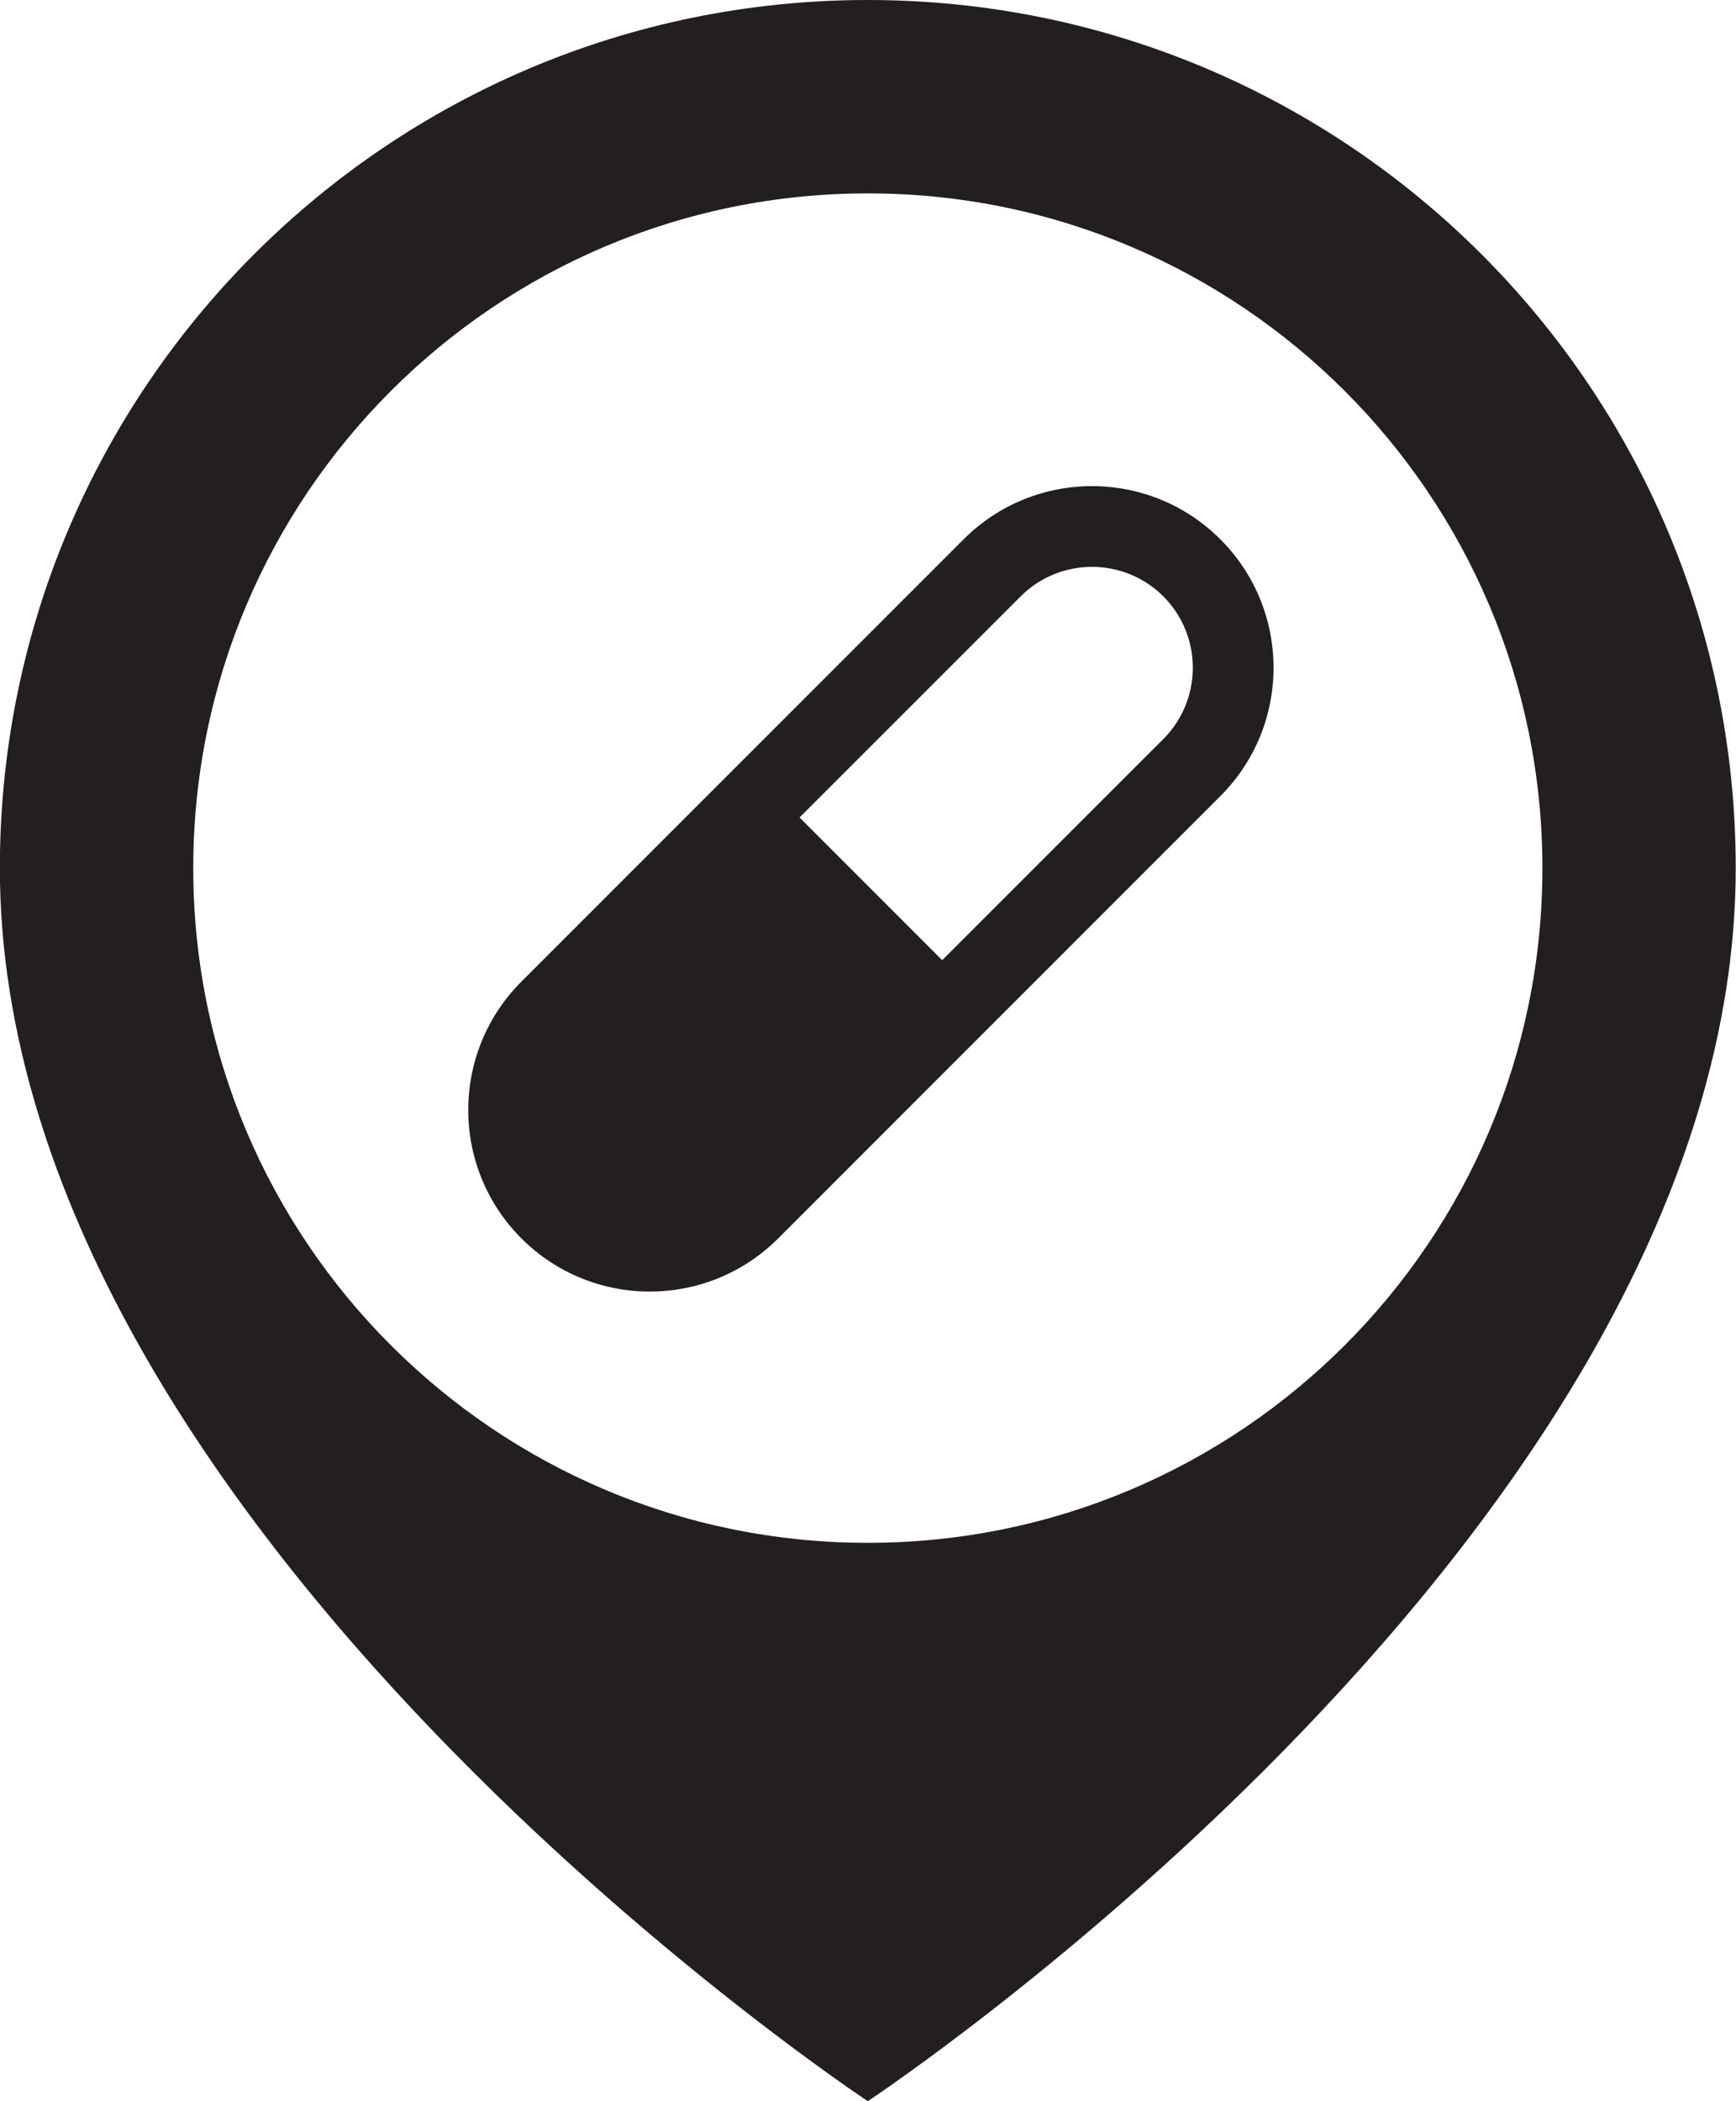 <?xml version="1.0" encoding="UTF-8" standalone="no"?><svg xmlns="http://www.w3.org/2000/svg" xmlns:xlink="http://www.w3.org/1999/xlink" fill="#231f20" height="512" preserveAspectRatio="xMidYMid meet" version="1" viewBox="44.5 0.0 423.1 512.0" width="423.1" zoomAndPan="magnify"><g id="change1_1"><path d="M256,0C139.167,0,44.467,94.708,44.467,211.533C44.467,372.184,256,512,256,512s211.533-139.816,211.533-300.467 C467.533,94.708,372.833,0,256,0z M256,375.941c-90.8,0-164.4-73.6-164.4-164.408c0-90.8,73.601-164.408,164.4-164.408 s164.417,73.608,164.417,164.408C420.417,302.342,346.8,375.941,256,375.941z"/><path d="M279.35,131.417L171.583,239.184c-17.283,17.283-17.283,45.3,0,62.583c17.275,17.267,45.292,17.267,62.575,0 l107.767-107.783c17.283-17.267,17.283-45.283,0-62.566C324.649,114.133,296.634,114.133,279.35,131.417z M328.024,180.083 l-53.891,53.883L239.366,199.2l53.893-53.884c9.583-9.583,25.174-9.583,34.766,0C337.608,154.9,337.608,170.5,328.024,180.083z"/></g></svg>